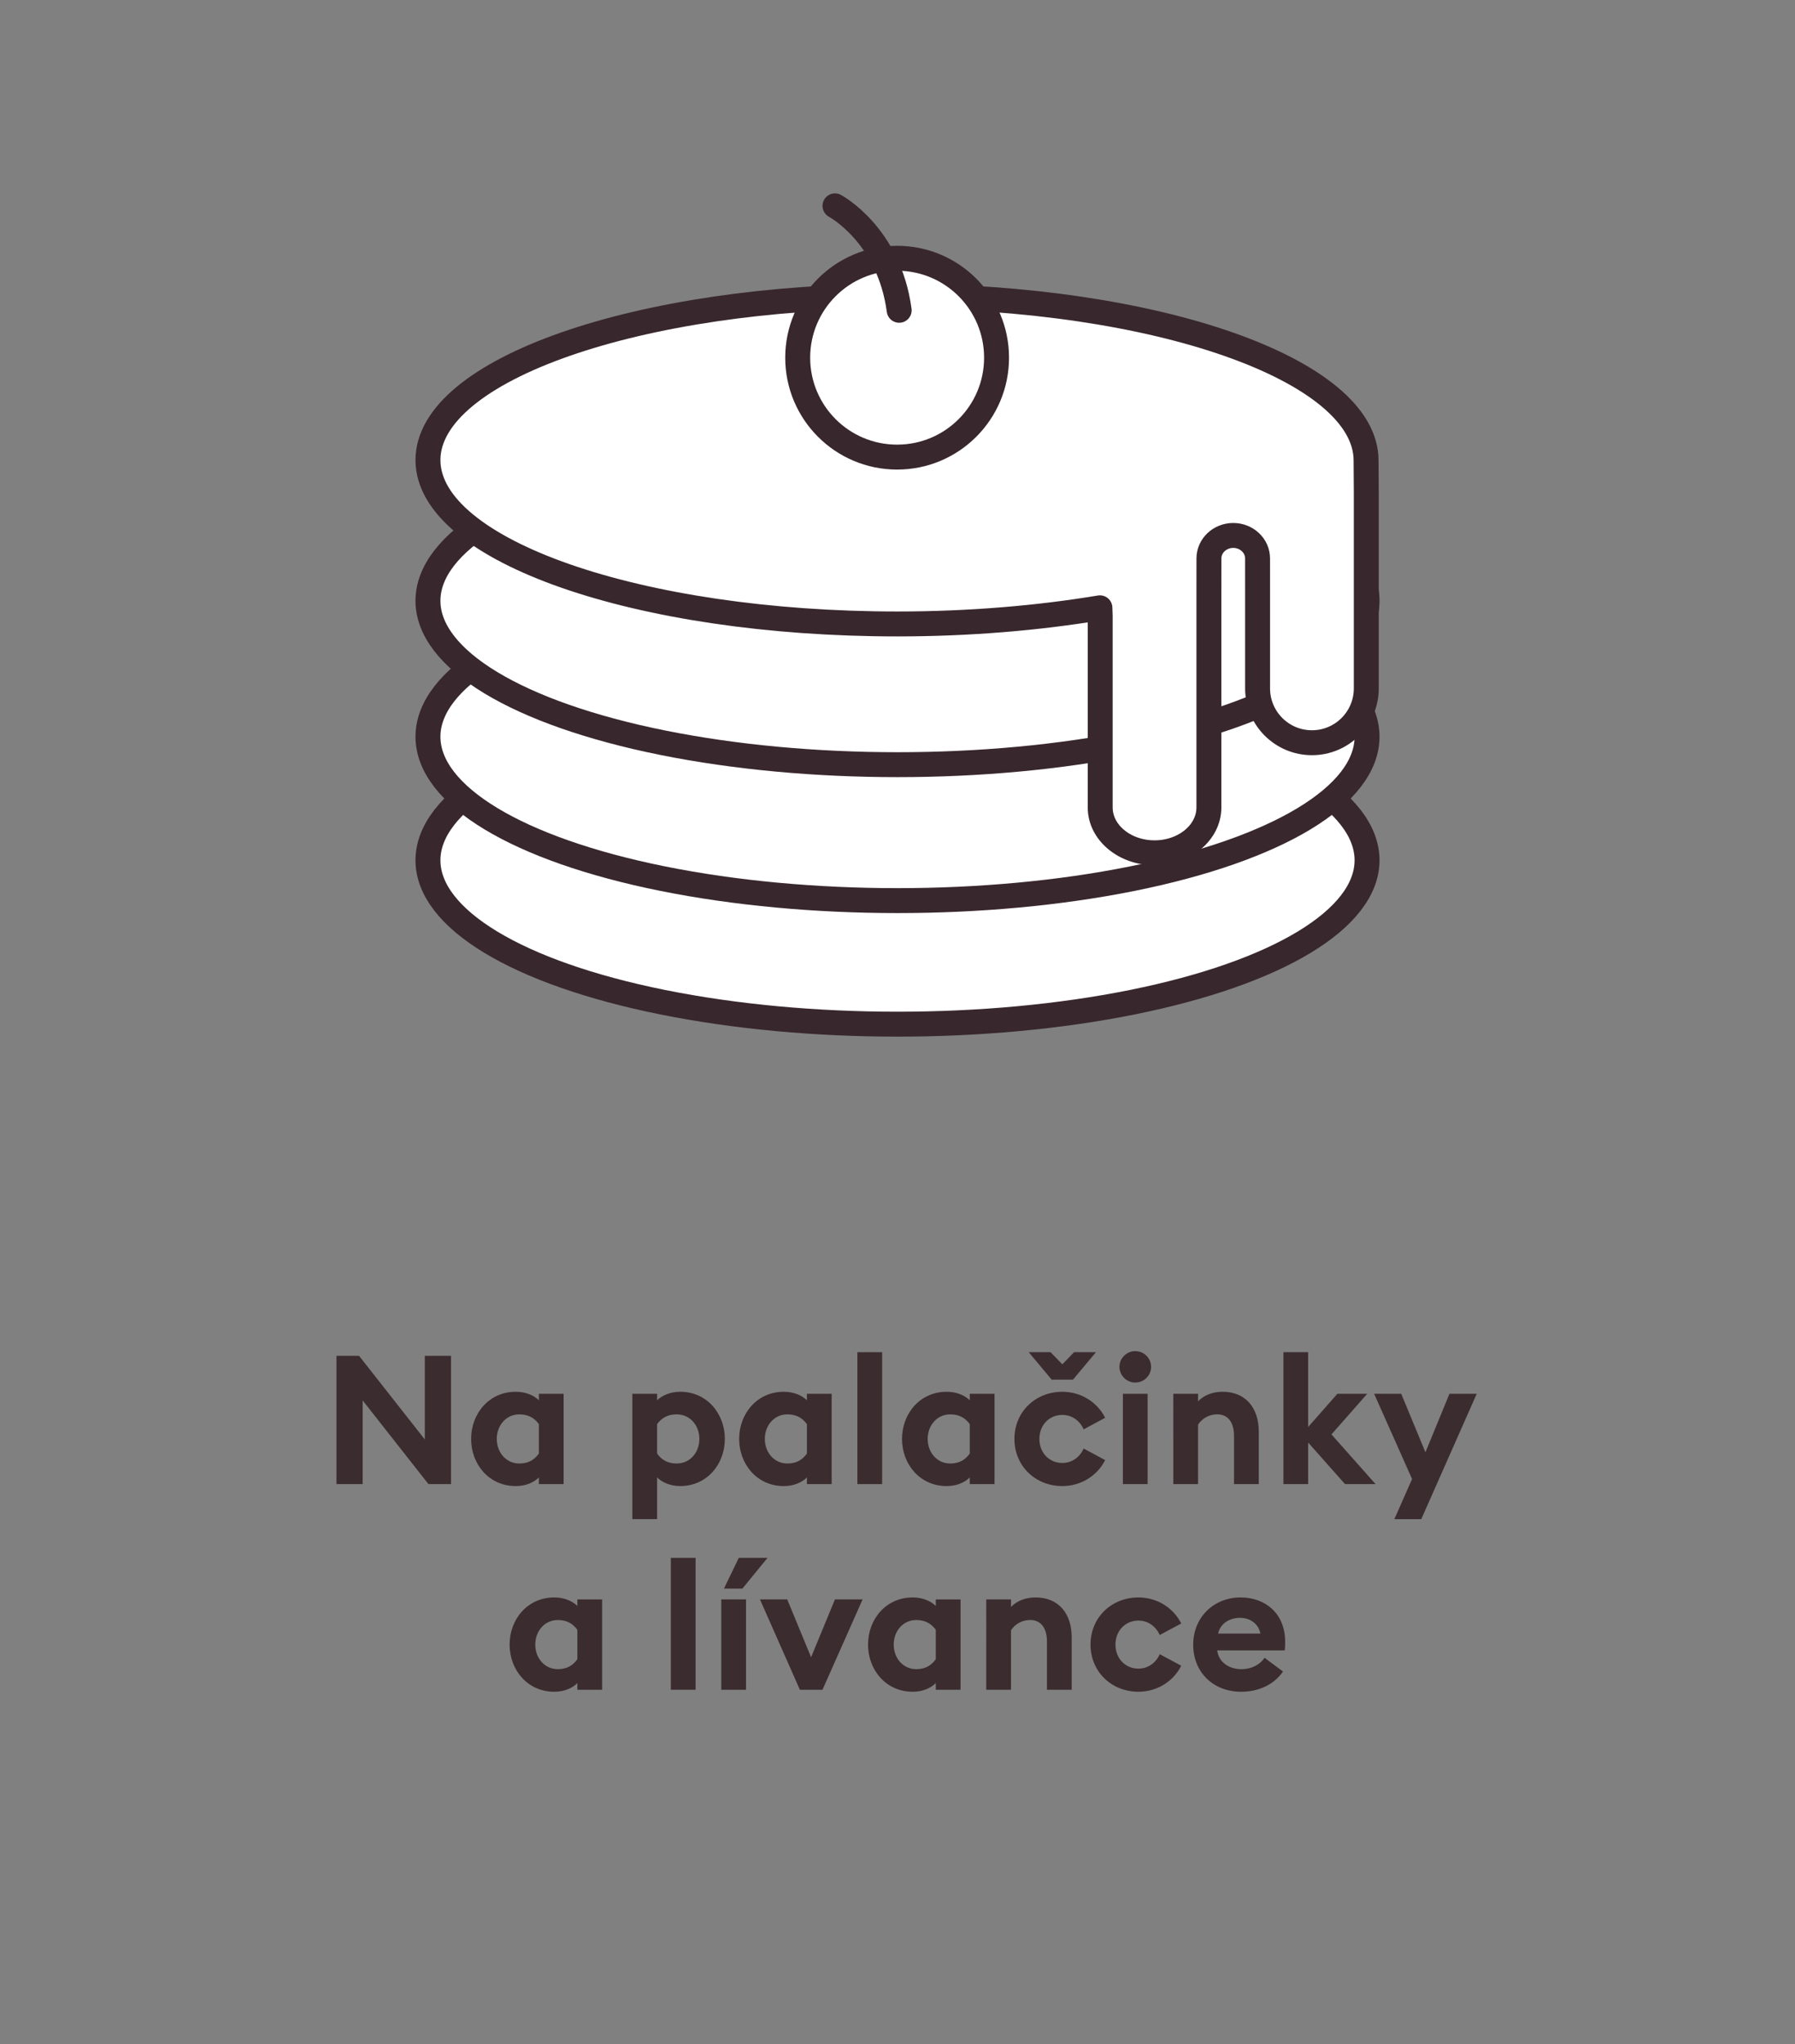 <?xml version="1.0" encoding="utf-8"?>
<!-- Generator: Adobe Illustrator 25.2.3, SVG Export Plug-In . SVG Version: 6.00 Build 0)  -->
<svg version="1.1" id="Vrstva_1" xmlns="http://www.w3.org/2000/svg" xmlns:xlink="http://www.w3.org/1999/xlink" x="0px" y="0px"
	 width="144px" height="164px" viewBox="0 0 144 164" style="enable-background:new 0 0 144 164;" xml:space="preserve">
<rect x="0" y="0" width="144" height="164" fill="#808080" stroke="none"/>
<style type="text/css">
	.st0{fill:#3B2C2F;}
	.st1{fill:#FFFFFF;stroke:#38272C;stroke-width:2;stroke-linecap:round;stroke-linejoin:round;}
	.st2{fill:none;stroke:#38272C;stroke-width:2;stroke-linecap:round;stroke-linejoin:round;}
</style>
<g>
	<path class="st0" d="M34.37,119.067l-5.276-6.712v6.712h-2.102v-10.292h1.812l5.276,6.712
		v-6.712h2.102v10.292H34.37z"/>
	<path class="st0" d="M41.375,119.226c-2.146,0-3.581-1.754-3.581-3.783s1.435-3.783,3.581-3.783
		c0.783,0,1.435,0.275,1.855,0.682v-0.522h1.986v7.248h-1.986v-0.536
		C42.81,118.951,42.158,119.226,41.375,119.226z M41.665,117.415
		c0.768,0,1.232-0.334,1.565-0.798v-2.362c-0.333-0.449-0.797-0.783-1.565-0.783
		c-1.073,0-1.812,0.899-1.812,1.972S40.592,117.415,41.665,117.415z"/>
	<path class="st0" d="M50.728,111.819h1.986v0.522c0.42-0.406,1.087-0.682,1.855-0.682
		c2.145,0,3.58,1.754,3.58,3.783s-1.435,3.783-3.58,3.783
		c-0.769,0-1.436-0.275-1.855-0.695v3.349h-1.986V111.819z M54.28,117.415
		c1.087,0,1.826-0.899,1.826-1.972s-0.739-1.972-1.826-1.972
		c-0.769,0-1.232,0.334-1.565,0.783v2.362C53.048,117.081,53.512,117.415,54.28,117.415z"/>
	<path class="st0" d="M62.878,119.226c-2.146,0-3.581-1.754-3.581-3.783s1.435-3.783,3.581-3.783
		c0.783,0,1.435,0.275,1.855,0.682v-0.522h1.986v7.248h-1.986v-0.536
		C64.313,118.951,63.661,119.226,62.878,119.226z M63.168,117.415
		c0.768,0,1.232-0.334,1.565-0.798v-2.362c-0.333-0.449-0.797-0.783-1.565-0.783
		c-1.073,0-1.812,0.899-1.812,1.972S62.096,117.415,63.168,117.415z"/>
	<path class="st0" d="M68.781,108.485h1.986v10.582h-1.986V108.485z"/>
	<path class="st0" d="M75.943,119.226c-2.146,0-3.581-1.754-3.581-3.783s1.435-3.783,3.581-3.783
		c0.783,0,1.435,0.275,1.855,0.682v-0.522h1.986v7.248h-1.986v-0.536
		C77.378,118.951,76.725,119.226,75.943,119.226z M76.233,117.415
		c0.768,0,1.232-0.334,1.565-0.798v-2.362c-0.333-0.449-0.797-0.783-1.565-0.783
		c-1.073,0-1.812,0.899-1.812,1.972S75.16,117.415,76.233,117.415z"/>
	<path class="st0" d="M85.223,119.226c-2.146,0-3.842-1.595-3.842-3.783s1.696-3.783,3.842-3.783
		c1.507,0,2.812,0.841,3.435,2.087l-1.725,0.928c-0.29-0.666-0.913-1.159-1.71-1.159
		c-1.044,0-1.841,0.812-1.841,1.928s0.797,1.928,1.841,1.928
		c0.797,0,1.42-0.492,1.71-1.159l1.725,0.928C88.035,118.385,86.73,119.226,85.223,119.226
		z M84.281,108.485l0.942,0.972l0.942-0.972h1.754l-1.841,2.203h-1.71l-1.841-2.203H84.281z"/>
	<path class="st0" d="M91.067,110.921c-0.682,0-1.261-0.565-1.261-1.262
		c0-0.695,0.579-1.261,1.261-1.261c0.71,0,1.275,0.565,1.275,1.261
		C92.343,110.355,91.777,110.921,91.067,110.921z M90.082,111.819h1.985v7.248h-1.985V111.819z
		"/>
	<path class="st0" d="M94.127,111.819h1.985v0.609c0.464-0.493,1.175-0.769,1.972-0.769
		c1.826,0,2.899,1.275,2.899,3.203v4.204h-1.986v-3.87c0-1.029-0.449-1.726-1.348-1.726
		c-0.667,0-1.232,0.349-1.537,0.826v4.77h-1.985V111.819z"/>
	<path class="st0" d="M102.958,108.485h1.985v6.001l2.349-2.667h2.392l-2.87,3.262l3.537,3.986
		h-2.45l-2.957-3.334v3.334h-1.985V108.485z"/>
	<path class="st0" d="M111.859,121.88l1.421-3.219l-3.044-6.842h2.174l1.942,4.696l1.929-4.696
		h2.188l-4.45,10.061H111.859z"/>
	<path class="st0" d="M44.463,135.726c-2.146,0-3.581-1.754-3.581-3.783s1.435-3.783,3.581-3.783
		c0.783,0,1.435,0.275,1.855,0.682v-0.522h1.986v7.248h-1.986v-0.536
		C45.898,135.451,45.246,135.726,44.463,135.726z M44.753,133.915
		c0.768,0,1.232-0.334,1.565-0.798v-2.362c-0.333-0.449-0.797-0.783-1.565-0.783
		c-1.073,0-1.812,0.899-1.812,1.972S43.681,133.915,44.753,133.915z"/>
	<path class="st0" d="M53.817,124.985h1.986v10.582H53.817V124.985z"/>
	<path class="st0" d="M57.862,128.319h1.986v7.248h-1.986V128.319z M59.268,124.985h2.305
		l-2.015,2.464h-1.479L59.268,124.985z"/>
	<path class="st0" d="M60.966,128.319h2.188l1.914,4.639l1.914-4.639h2.218l-3.218,7.248h-1.812
		L60.966,128.319z"/>
	<path class="st0" d="M73.217,135.726c-2.146,0-3.581-1.754-3.581-3.783s1.435-3.783,3.581-3.783
		c0.783,0,1.435,0.275,1.855,0.682v-0.522h1.986v7.248h-1.986v-0.536
		C74.652,135.451,73.999,135.726,73.217,135.726z M73.507,133.915
		c0.768,0,1.232-0.334,1.565-0.798v-2.362c-0.333-0.449-0.797-0.783-1.565-0.783
		c-1.073,0-1.812,0.899-1.812,1.972S72.434,133.915,73.507,133.915z"/>
	<path class="st0" d="M79.119,128.319h1.986v0.609c0.464-0.493,1.174-0.769,1.971-0.769
		c1.827,0,2.899,1.275,2.899,3.203v4.204h-1.986v-3.87c0-1.029-0.449-1.726-1.348-1.726
		c-0.667,0-1.232,0.349-1.536,0.826v4.77h-1.986V128.319z"/>
	<path class="st0" d="M91.326,135.726c-2.146,0-3.841-1.595-3.841-3.783s1.695-3.783,3.841-3.783
		c1.508,0,2.812,0.841,3.436,2.087l-1.725,0.928c-0.29-0.666-0.913-1.159-1.711-1.159
		c-1.043,0-1.841,0.812-1.841,1.928s0.798,1.928,1.841,1.928
		c0.798,0,1.421-0.492,1.711-1.159l1.725,0.928
		C94.139,134.885,92.834,135.726,91.326,135.726z"/>
	<path class="st0" d="M99.534,128.16c1.898,0,3.565,1.218,3.565,3.565c0,0.175,0,0.377-0.029,0.682
		h-5.421c0.116,0.972,0.971,1.508,1.928,1.508c0.898,0,1.551-0.421,1.87-0.913
		l1.479,1.102c-0.667,0.971-1.841,1.623-3.363,1.623c-2.159,0-3.841-1.493-3.841-3.783
		C95.722,129.797,97.33,128.16,99.534,128.16z M97.722,131.059h3.393
		c-0.175-0.855-0.899-1.262-1.639-1.262S97.91,130.174,97.722,131.059z"/>
</g>
<g>
	<ellipse class="st1" cx="72" cy="69.019" rx="37.668" ry="13.149"/>
	<ellipse class="st1" cx="72" cy="59.106" rx="37.668" ry="13.149"/>
	<ellipse class="st1" cx="72" cy="48.2" rx="37.668" ry="13.149"/>
	<path class="st1" d="M100.887,47.224v8.004c0,2.408,1.952,4.36,4.36,4.36h0
		c2.408,0,4.36-1.952,4.36-4.36v-15.673l-0.018-2.614c0-7.262-16.785-13.18-37.589-13.18
		s-37.668,5.887-37.668,13.149S51.197,50.059,72,50.059c5.794,0,11.334-0.479,16.238-1.295
		l0.023,0.658v15.359c0,2.009,1.952,3.638,4.36,3.638h0
		c2.408,0,4.36-1.629,4.36-3.638V47.412l0.003-2.609c0-1.019,0.874-1.845,1.951-1.845
		c1.078,0,1.951,0.826,1.951,1.845L100.887,47.224z"/>
	<circle class="st1" cx="71.97" cy="28.697" r="7.976"/>
	<path class="st2" d="M66.984,16.516c0,0,4.338,2.305,5.15,8.379"/>
</g>
</svg>
